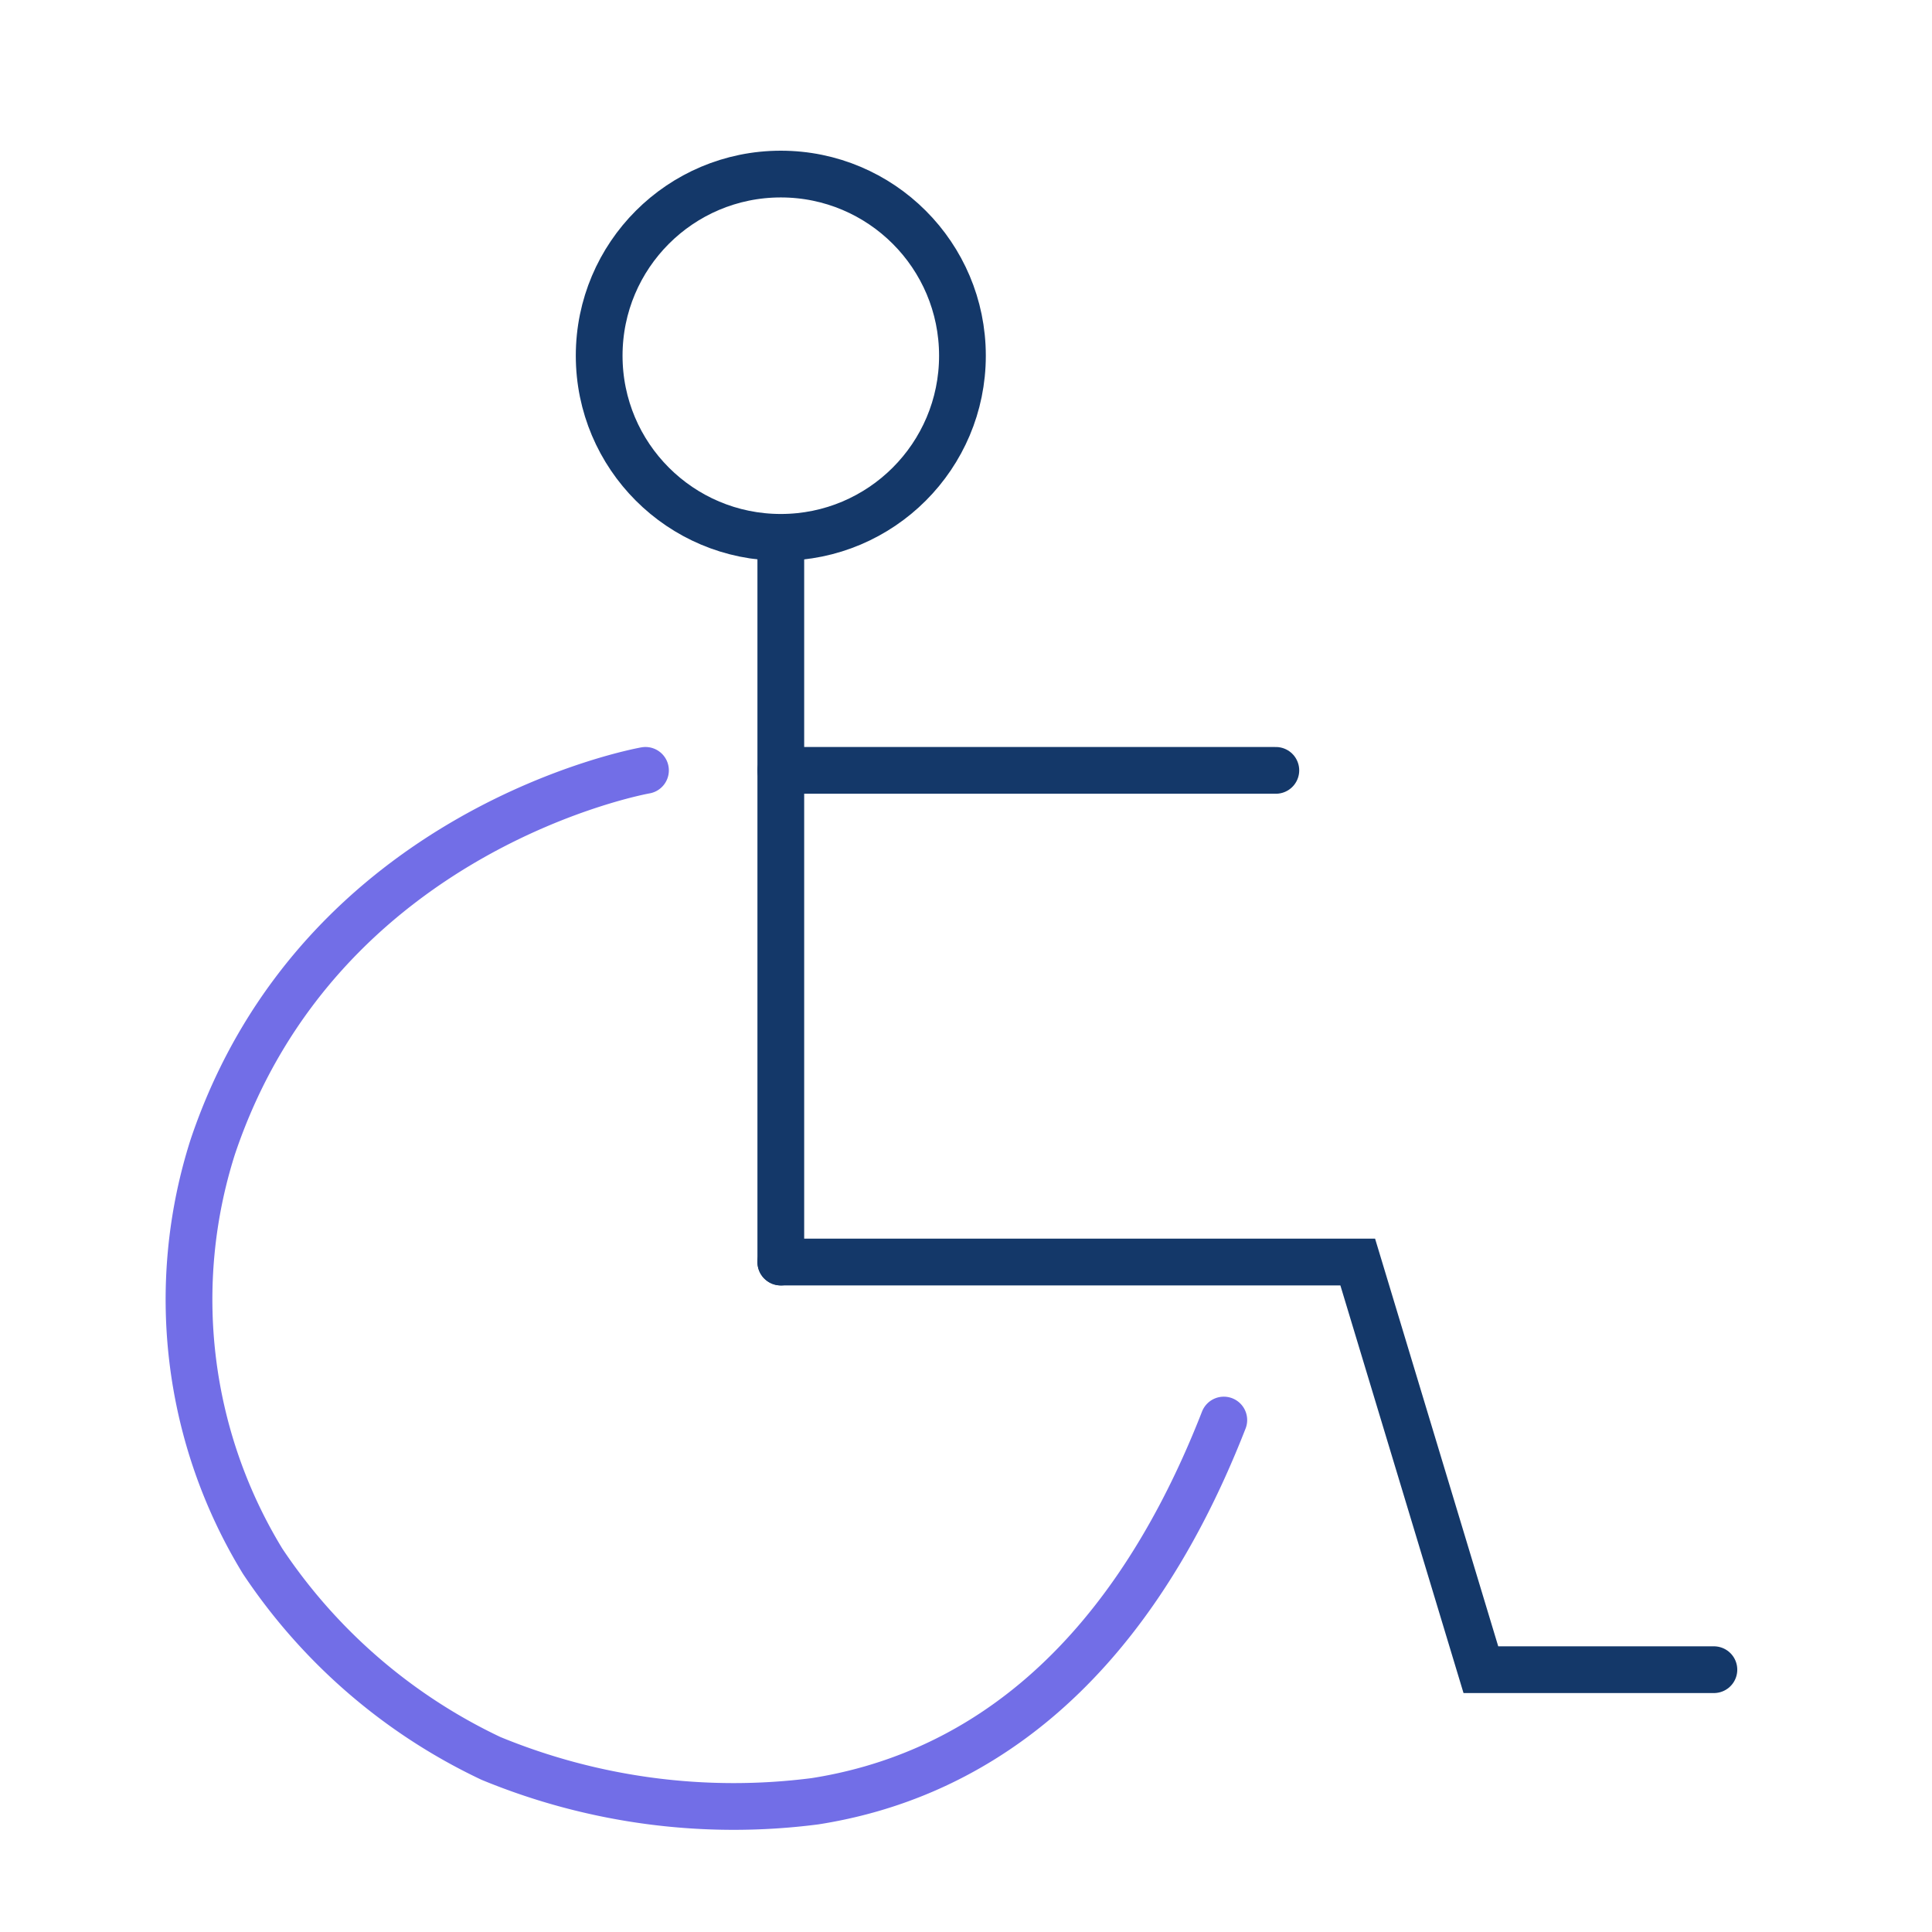 <svg xmlns="http://www.w3.org/2000/svg" width="62" height="62" viewBox="0 0 62 62">
  <g id="Group_10713" data-name="Group 10713" transform="translate(18514 -326)">
    <rect id="Rectangle_4086" data-name="Rectangle 4086" width="62" height="62" transform="translate(-18514 326)" fill="rgba(255,255,255,0)"/>
    <g id="Group_10712" data-name="Group 10712" transform="translate(-19477.008 -1080.164)">
      <path id="Path_332" data-name="Path 332" d="M-11708.279,10555.715s-10.441,1.829-13.887,12.086a16.109,16.109,0,0,0,1.6,13.291,18.1,18.1,0,0,0,7.328,6.33,20.436,20.436,0,0,0,10.4,1.375c4.729-.741,9.833-3.82,13.118-12.233" transform="translate(12692.001 -9124.829)" fill="none" stroke="#726ee7" stroke-linecap="round" stroke-width="1.5"/>
      <g id="Group_453" data-name="Group 453" transform="translate(981.486 1411)">
        <g id="Ellipse_24" data-name="Ellipse 24" fill="none" stroke="#143869" stroke-linecap="round" stroke-width="1.5">
          <circle cx="6.579" cy="6.579" r="6.579" stroke="none"/>
          <circle cx="6.579" cy="6.579" r="5.829" fill="none"/>
        </g>
        <path id="Path_335" data-name="Path 335" d="M0,1.042V23.866" transform="translate(6.579 11.799)" fill="none" stroke="#143869" stroke-linecap="round" stroke-width="1.5"/>
        <path id="Path_333" data-name="Path 333" d="M-11695.5,10578.5h18.514l3.952,13.082h7.478" transform="translate(11702.079 -10542.836)" fill="none" stroke="#143869" stroke-linecap="round" stroke-width="1.5"/>
        <path id="Path_334" data-name="Path 334" d="M-11695.5,10555.715h15.886" transform="translate(11702.079 -10535.829)" fill="none" stroke="#143869" stroke-linecap="round" stroke-width="1.5"/>
      </g>
    </g>
  </g>
</svg>
